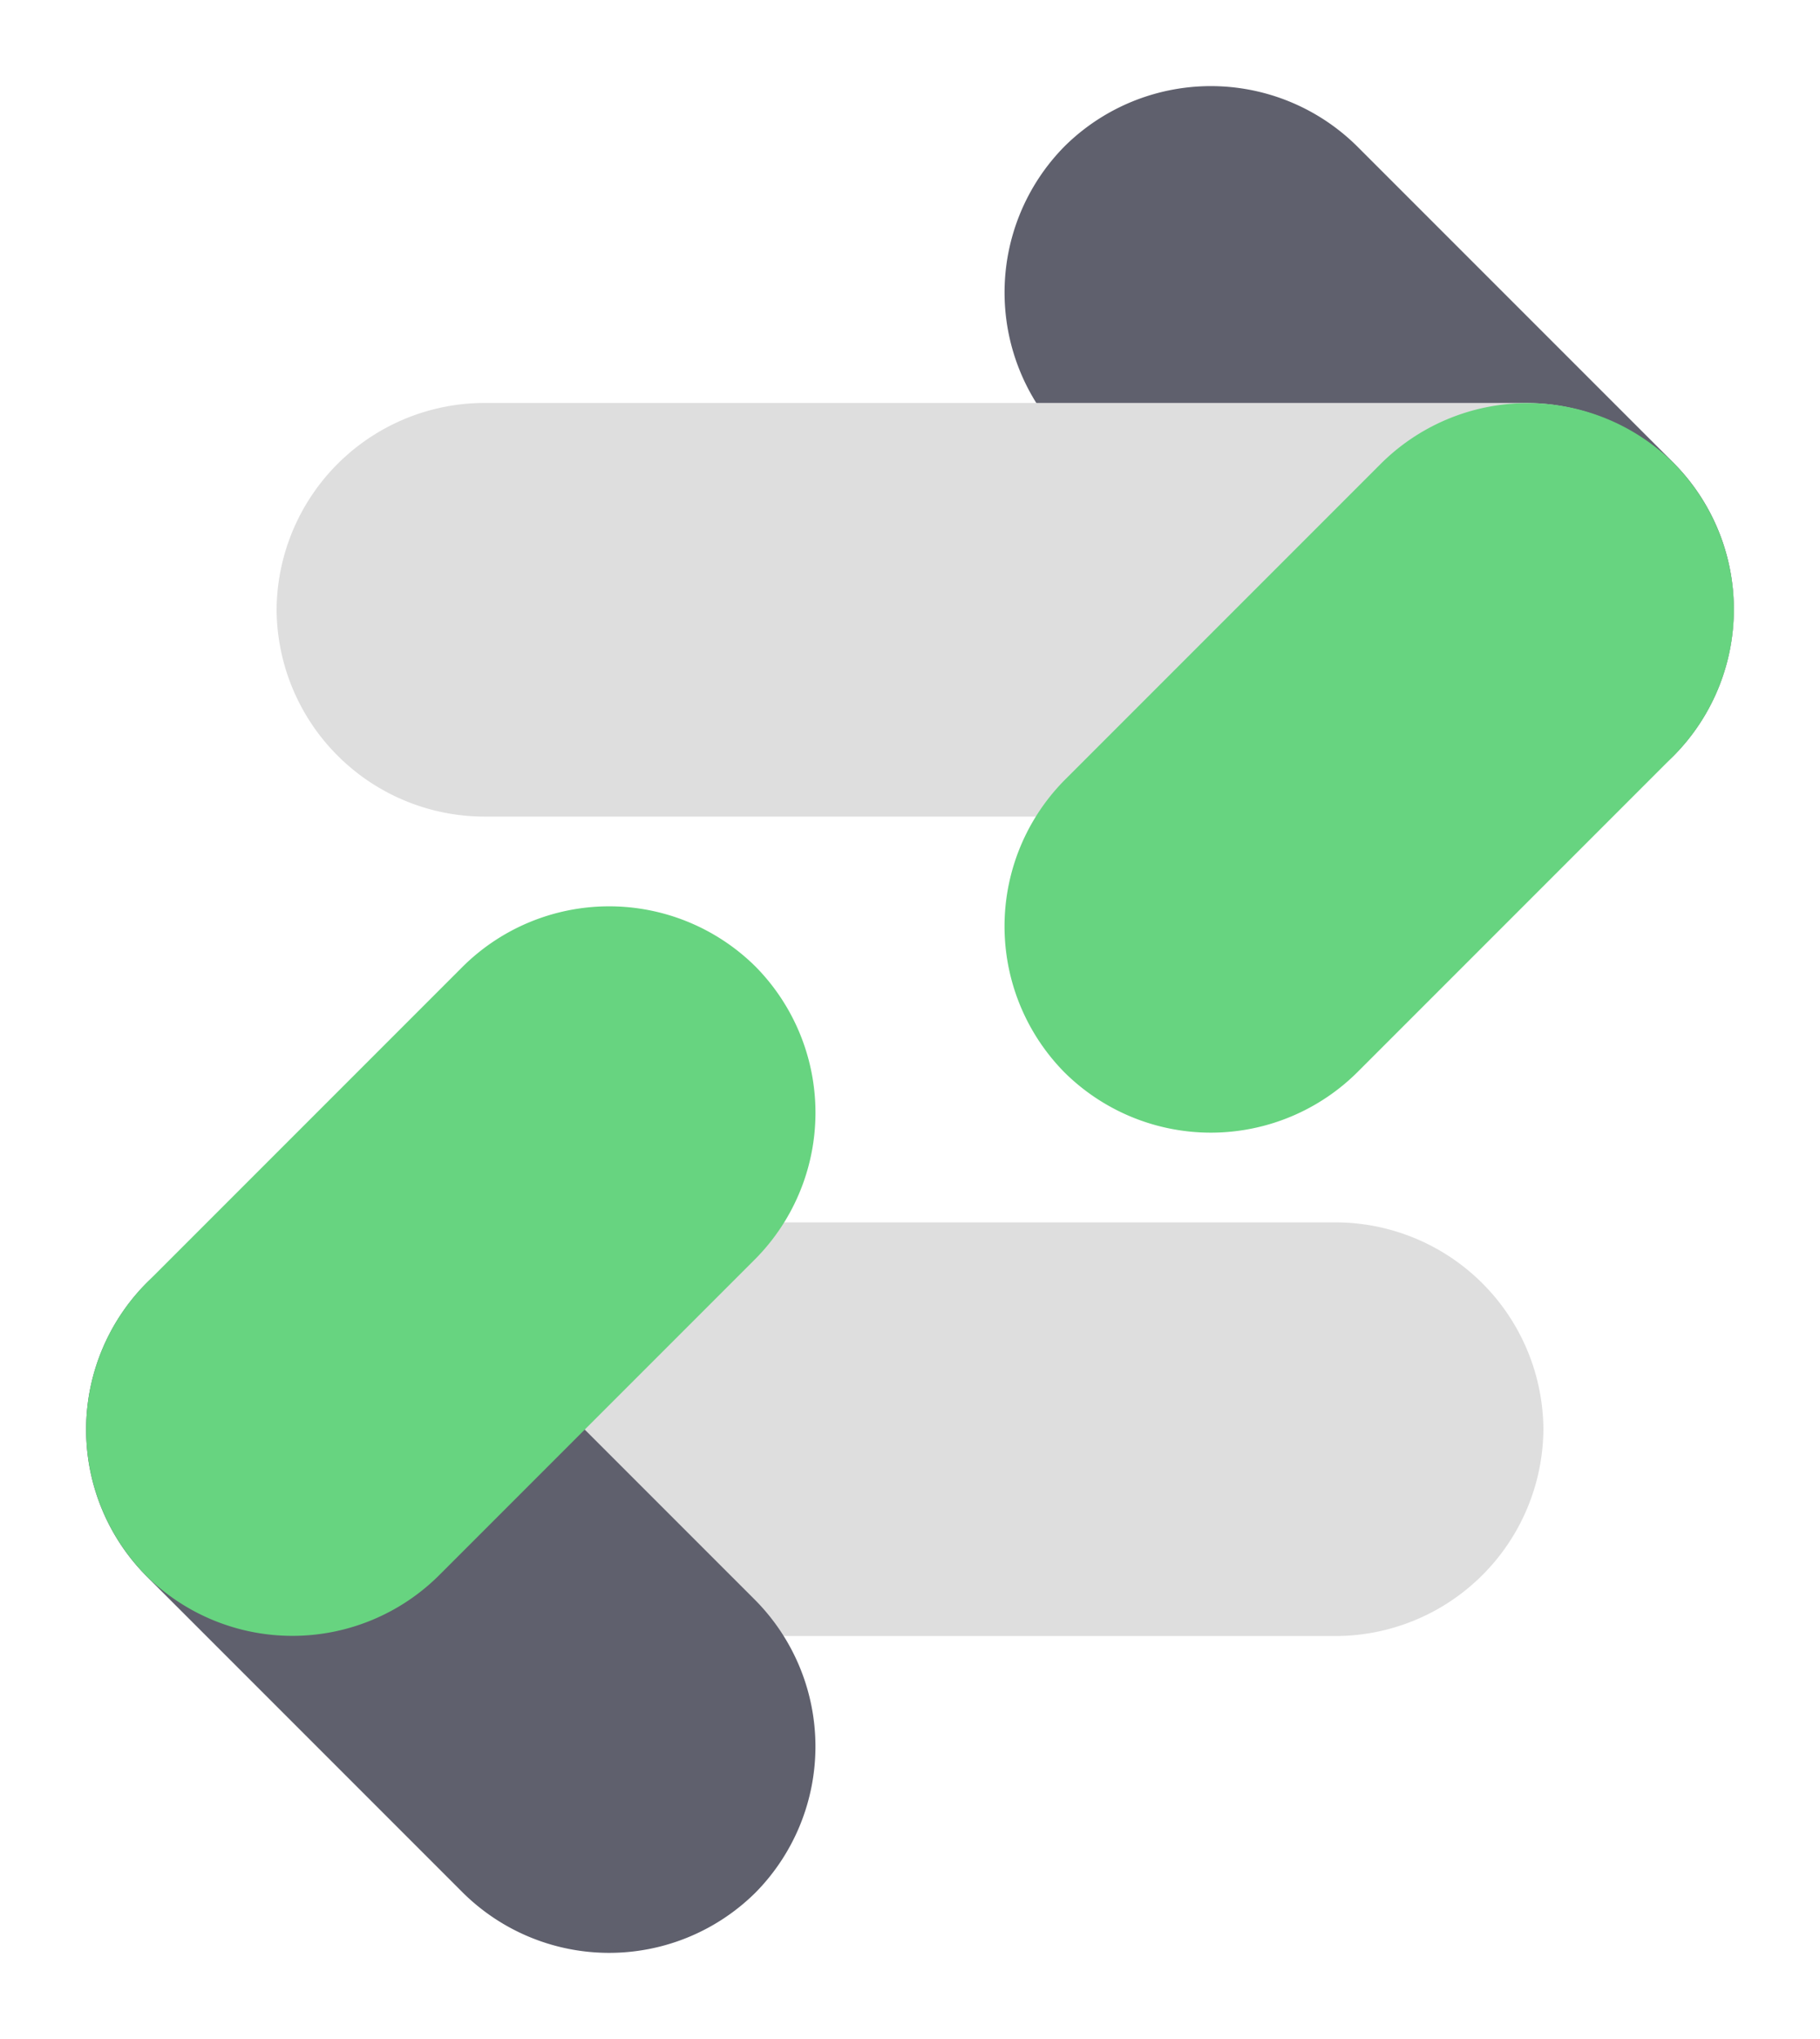 <svg xmlns="http://www.w3.org/2000/svg" width="219.778" height="246.149" viewBox="0 0 219.778 246.149">
    <defs>
        <style>.a{fill:#5f606d;}.b{fill:#dedede;}.c{fill:#67d480;}</style>
    </defs>
    <g transform="translate(-2893.398 -2843.958)">
        <g transform="translate(2926.8 2843.958)">
            <path class="a"
                  d="M0,25.243V78.781a25.113,25.113,0,0,0,24.97,25.248h0A25.108,25.108,0,0,0,49.936,78.781V25.243A25.1,25.1,0,0,0,24.97,0h0A25.108,25.108,0,0,0,0,25.243Z"
                  transform="translate(77.506 35.31) rotate(-45)"/>
            <path class="b"
                  d="M0,25.3V150.675a25.14,25.14,0,0,0,24.97,25.3h0a25.136,25.136,0,0,0,24.965-25.3V25.3A25.131,25.131,0,0,0,24.97,0h0A25.136,25.136,0,0,0,0,25.3Z"
                  transform="translate(0 98.581) rotate(-90)"/>
            <path class="c"
                  d="M0,25.243V78.781a25.113,25.113,0,0,0,24.97,25.248h0A25.109,25.109,0,0,0,49.936,78.781V25.243A25.1,25.1,0,0,0,24.97,0h0A25.108,25.108,0,0,0,0,25.243Z"
                  transform="translate(112.816 147.135) rotate(-135)"/>
        </g>
        <g transform="translate(3079.774 3090.107) rotate(180)">
            <path class="b"
                  d="M0,25.3V150.675a25.14,25.14,0,0,0,24.97,25.3h0a25.136,25.136,0,0,0,24.965-25.3V25.3A25.131,25.131,0,0,0,24.97,0h0A25.136,25.136,0,0,0,0,25.3Z"
                  transform="translate(0 98.581) rotate(-90)"/>
            <path class="a"
                  d="M0,25.243V78.781a25.113,25.113,0,0,0,24.97,25.248h0A25.108,25.108,0,0,0,49.936,78.781V25.243A25.1,25.1,0,0,0,24.97,0h0A25.108,25.108,0,0,0,0,25.243Z"
                  transform="translate(77.506 35.31) rotate(-45)"/>
            <path class="c"
                  d="M0,25.243V78.781a25.113,25.113,0,0,0,24.97,25.248h0A25.109,25.109,0,0,0,49.936,78.781V25.243A25.1,25.1,0,0,0,24.97,0h0A25.108,25.108,0,0,0,0,25.243Z"
                  transform="translate(112.816 147.135) rotate(-135)"/>
        </g>
    </g>
</svg>
